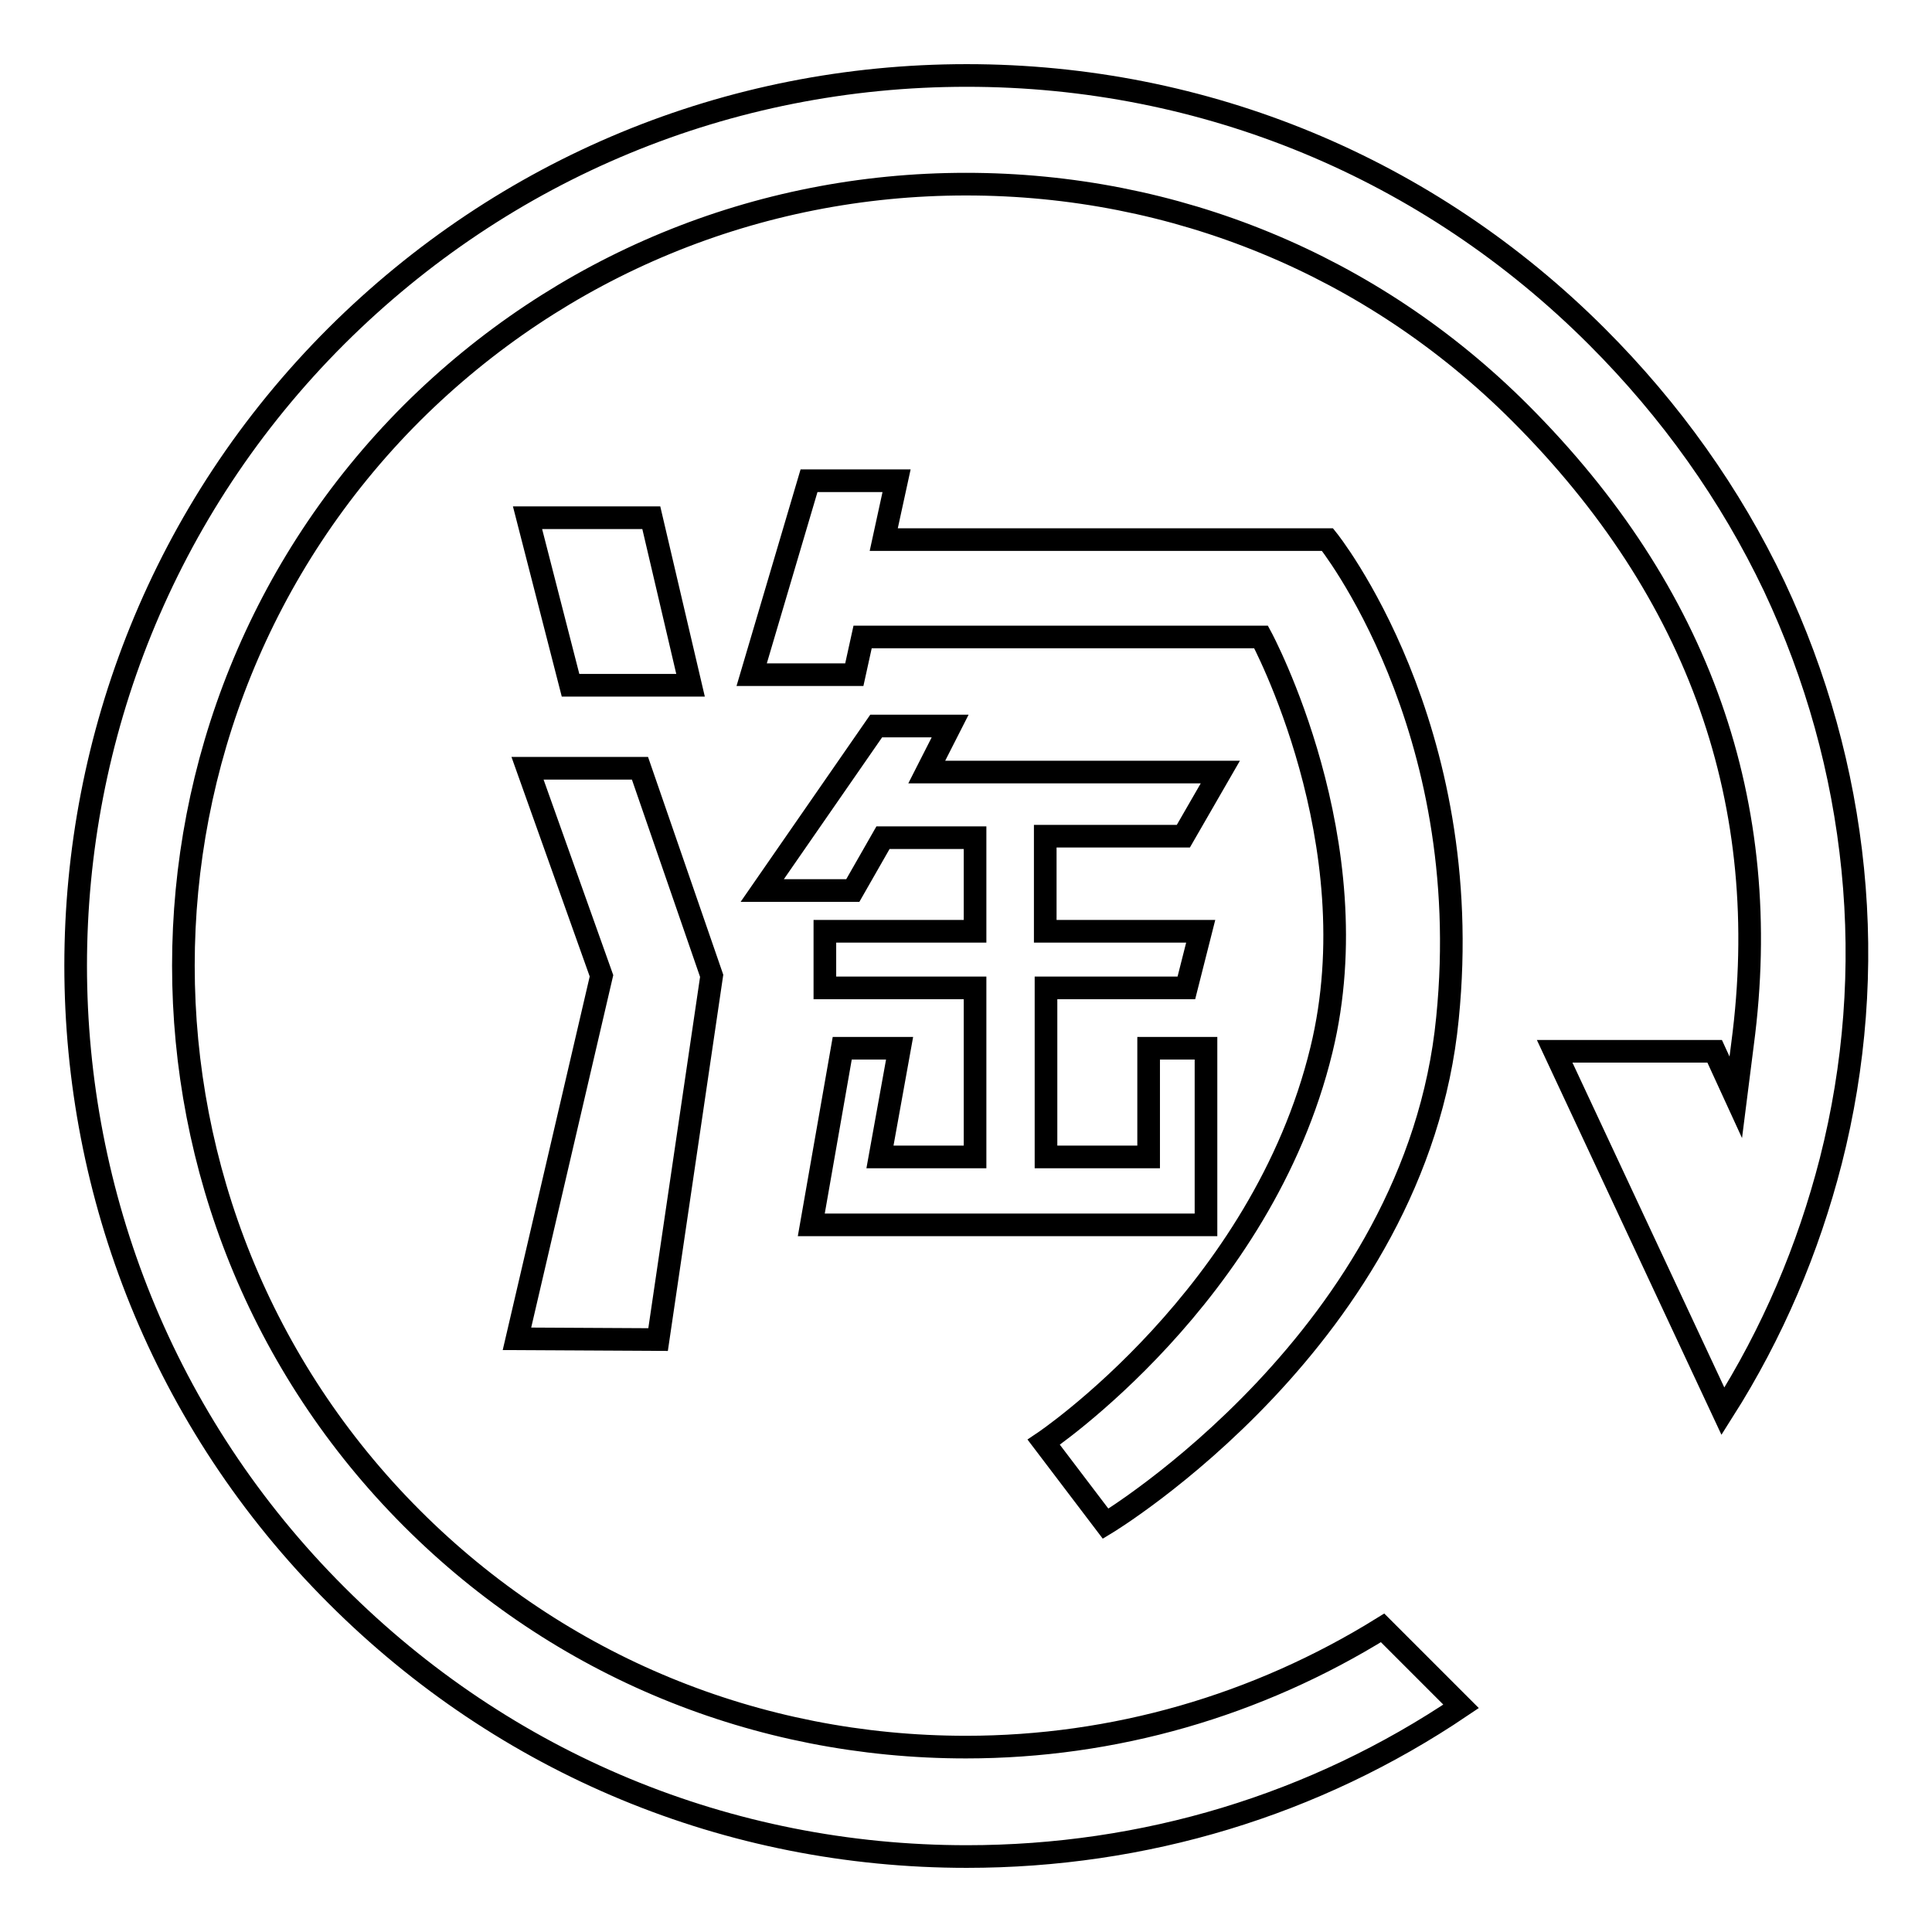 <?xml version="1.0" encoding="utf-8"?>
<!-- Svg Vector Icons : http://www.onlinewebfonts.com/icon -->
<!DOCTYPE svg PUBLIC "-//W3C//DTD SVG 1.1//EN" "http://www.w3.org/Graphics/SVG/1.1/DTD/svg11.dtd">
<svg version="1.1" xmlns="http://www.w3.org/2000/svg" xmlns:xlink="http://www.w3.org/1999/xlink" x="0px" y="0px" viewBox="0 0 256 256" enable-background="new 0 0 256 256" xml:space="preserve">
<g><g><path stroke-width="3" fill-opacity="0" stroke="#000000"  d="M128.1,246c-31.6,0-61.2-12.3-83.5-34.6c-46.1-46-46.1-120.9,0-166.9C66.9,22.3,96.5,10,128.1,10c31.6,0,61.2,12.3,83.5,34.6c9.8,9.8,17.7,20.9,23.5,33.1c5.6,11.9,9.1,24.5,10.4,37.5c1.3,13,0.3,26-2.9,38.6c-3,11.7-7.7,22.8-14.3,33.2L206,139.3h21.2l2.8,6.1l0.9-7.1c4.2-31.7-5.7-59.8-29.5-83.6c-19.6-19.6-45.7-30.3-73.4-30.3c-27.7,0-53.8,10.8-73.4,30.3c-40.4,40.4-40.4,106.1,0,146.5c19.6,19.6,45.7,30.3,73.4,30.3c19.6,0,38.6-5.5,55.2-15.8l10.4,10.4C174.2,239.2,151.6,246,128.1,246z"/><path stroke-width="3" fill-opacity="0" stroke="#000000"  d="M69.9,68.6l5.7,22.2h15.9l-5.2-22.2H69.9z"/><path stroke-width="3" fill-opacity="0" stroke="#000000"  d="M84.8,101.8l-14.9,0l9.8,27.5l-11.2,48.1l18.7,0.1l7.1-48.2L84.8,101.8z"/><path stroke-width="3" fill-opacity="0" stroke="#000000"  d="M175.9,71.5h-58.8l1.7-7.8h-11.6l-7.6,25.7h13.6l1.1-5h52.8c0,0,14.7,27.2,8,54.7c-7.9,32.6-36.8,52-36.8,52l8.2,10.8c0,0,41.2-24.8,45.3-67C195.7,96.1,175.9,71.5,175.9,71.5z"/><path stroke-width="3" fill-opacity="0" stroke="#000000"  d="M152.2,153.3h-13.6v-22.4h18.6l1.9-7.5h-20.6v-12.6l18.3,0l4.9-8.5h-38.9l3.1-6.1h-9.8L101,118l12,0l4-7h12.2v12.4h-19.9v7.4v0.1h19.9l0,1.2v21.2h-12.6l2.6-14.4h-7.6l-4.1,23.4h7.6h37.1h7.6v-23.4h-7.6L152.2,153.3L152.2,153.3z"/></g></g>
</svg>